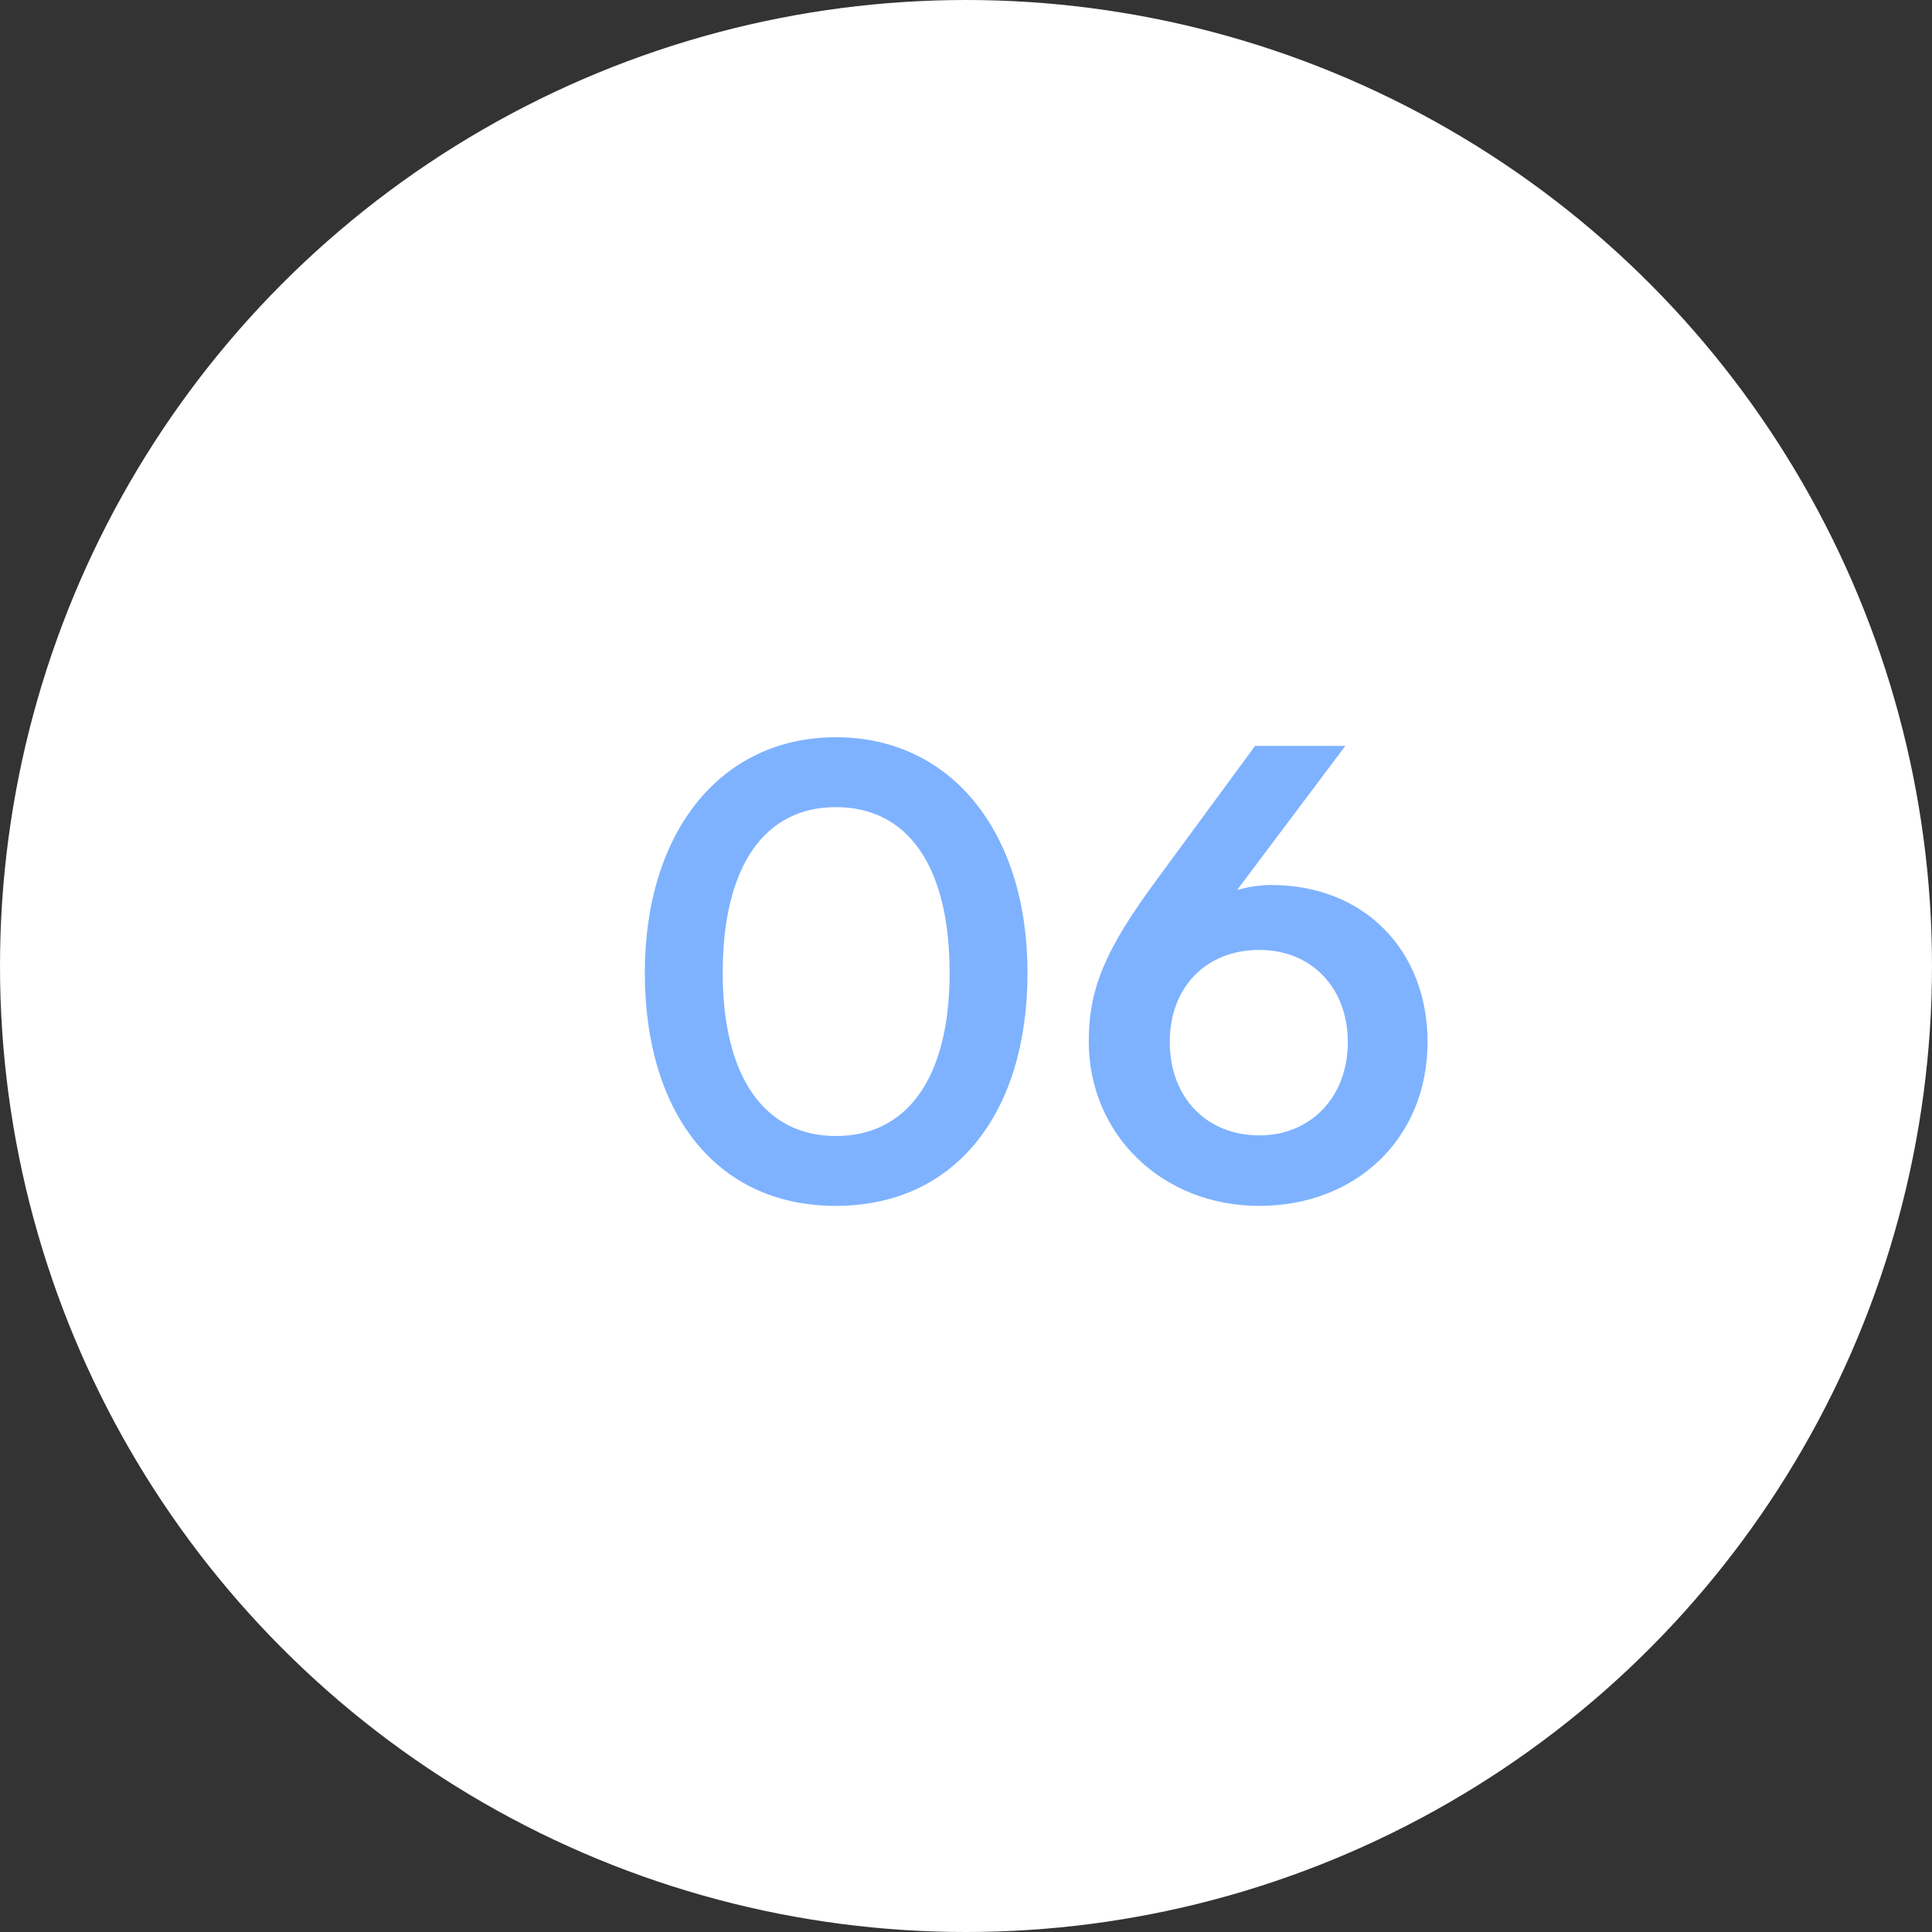 <svg xmlns="http://www.w3.org/2000/svg" width="50" height="50" viewBox="0 0 50 50" fill="none"><rect x="0" y="0" width="50" height="50" fill="#333333" stroke="none"/><circle cx="25" cy="25" r="25" fill="white"></circle><path d="M16.688 25.176C16.688 28.792 18.528 31.208 21.632 31.208C24.736 31.208 26.592 28.792 26.592 25.176C26.592 21.544 24.624 19.08 21.632 19.08C18.64 19.08 16.688 21.544 16.688 25.176ZM18.704 25.176C18.704 22.408 19.792 20.888 21.632 20.888C23.488 20.888 24.576 22.408 24.576 25.176C24.576 27.88 23.488 29.4 21.632 29.4C19.792 29.4 18.704 27.88 18.704 25.176ZM29.953 22.744C28.641 24.52 28.177 25.544 28.177 26.952C28.177 29.352 30.065 31.208 32.593 31.208C35.089 31.208 36.945 29.464 36.945 26.968C36.945 24.6 35.313 22.904 32.897 22.904C32.609 22.904 32.305 22.952 32.017 23.032L34.817 19.304H32.481L29.953 22.744ZM30.273 26.968C30.273 25.56 31.201 24.584 32.593 24.584C33.937 24.584 34.881 25.56 34.881 26.968C34.881 28.392 33.921 29.384 32.593 29.384C31.217 29.384 30.273 28.392 30.273 26.968Z" fill="#7EB2FF"></path></svg>